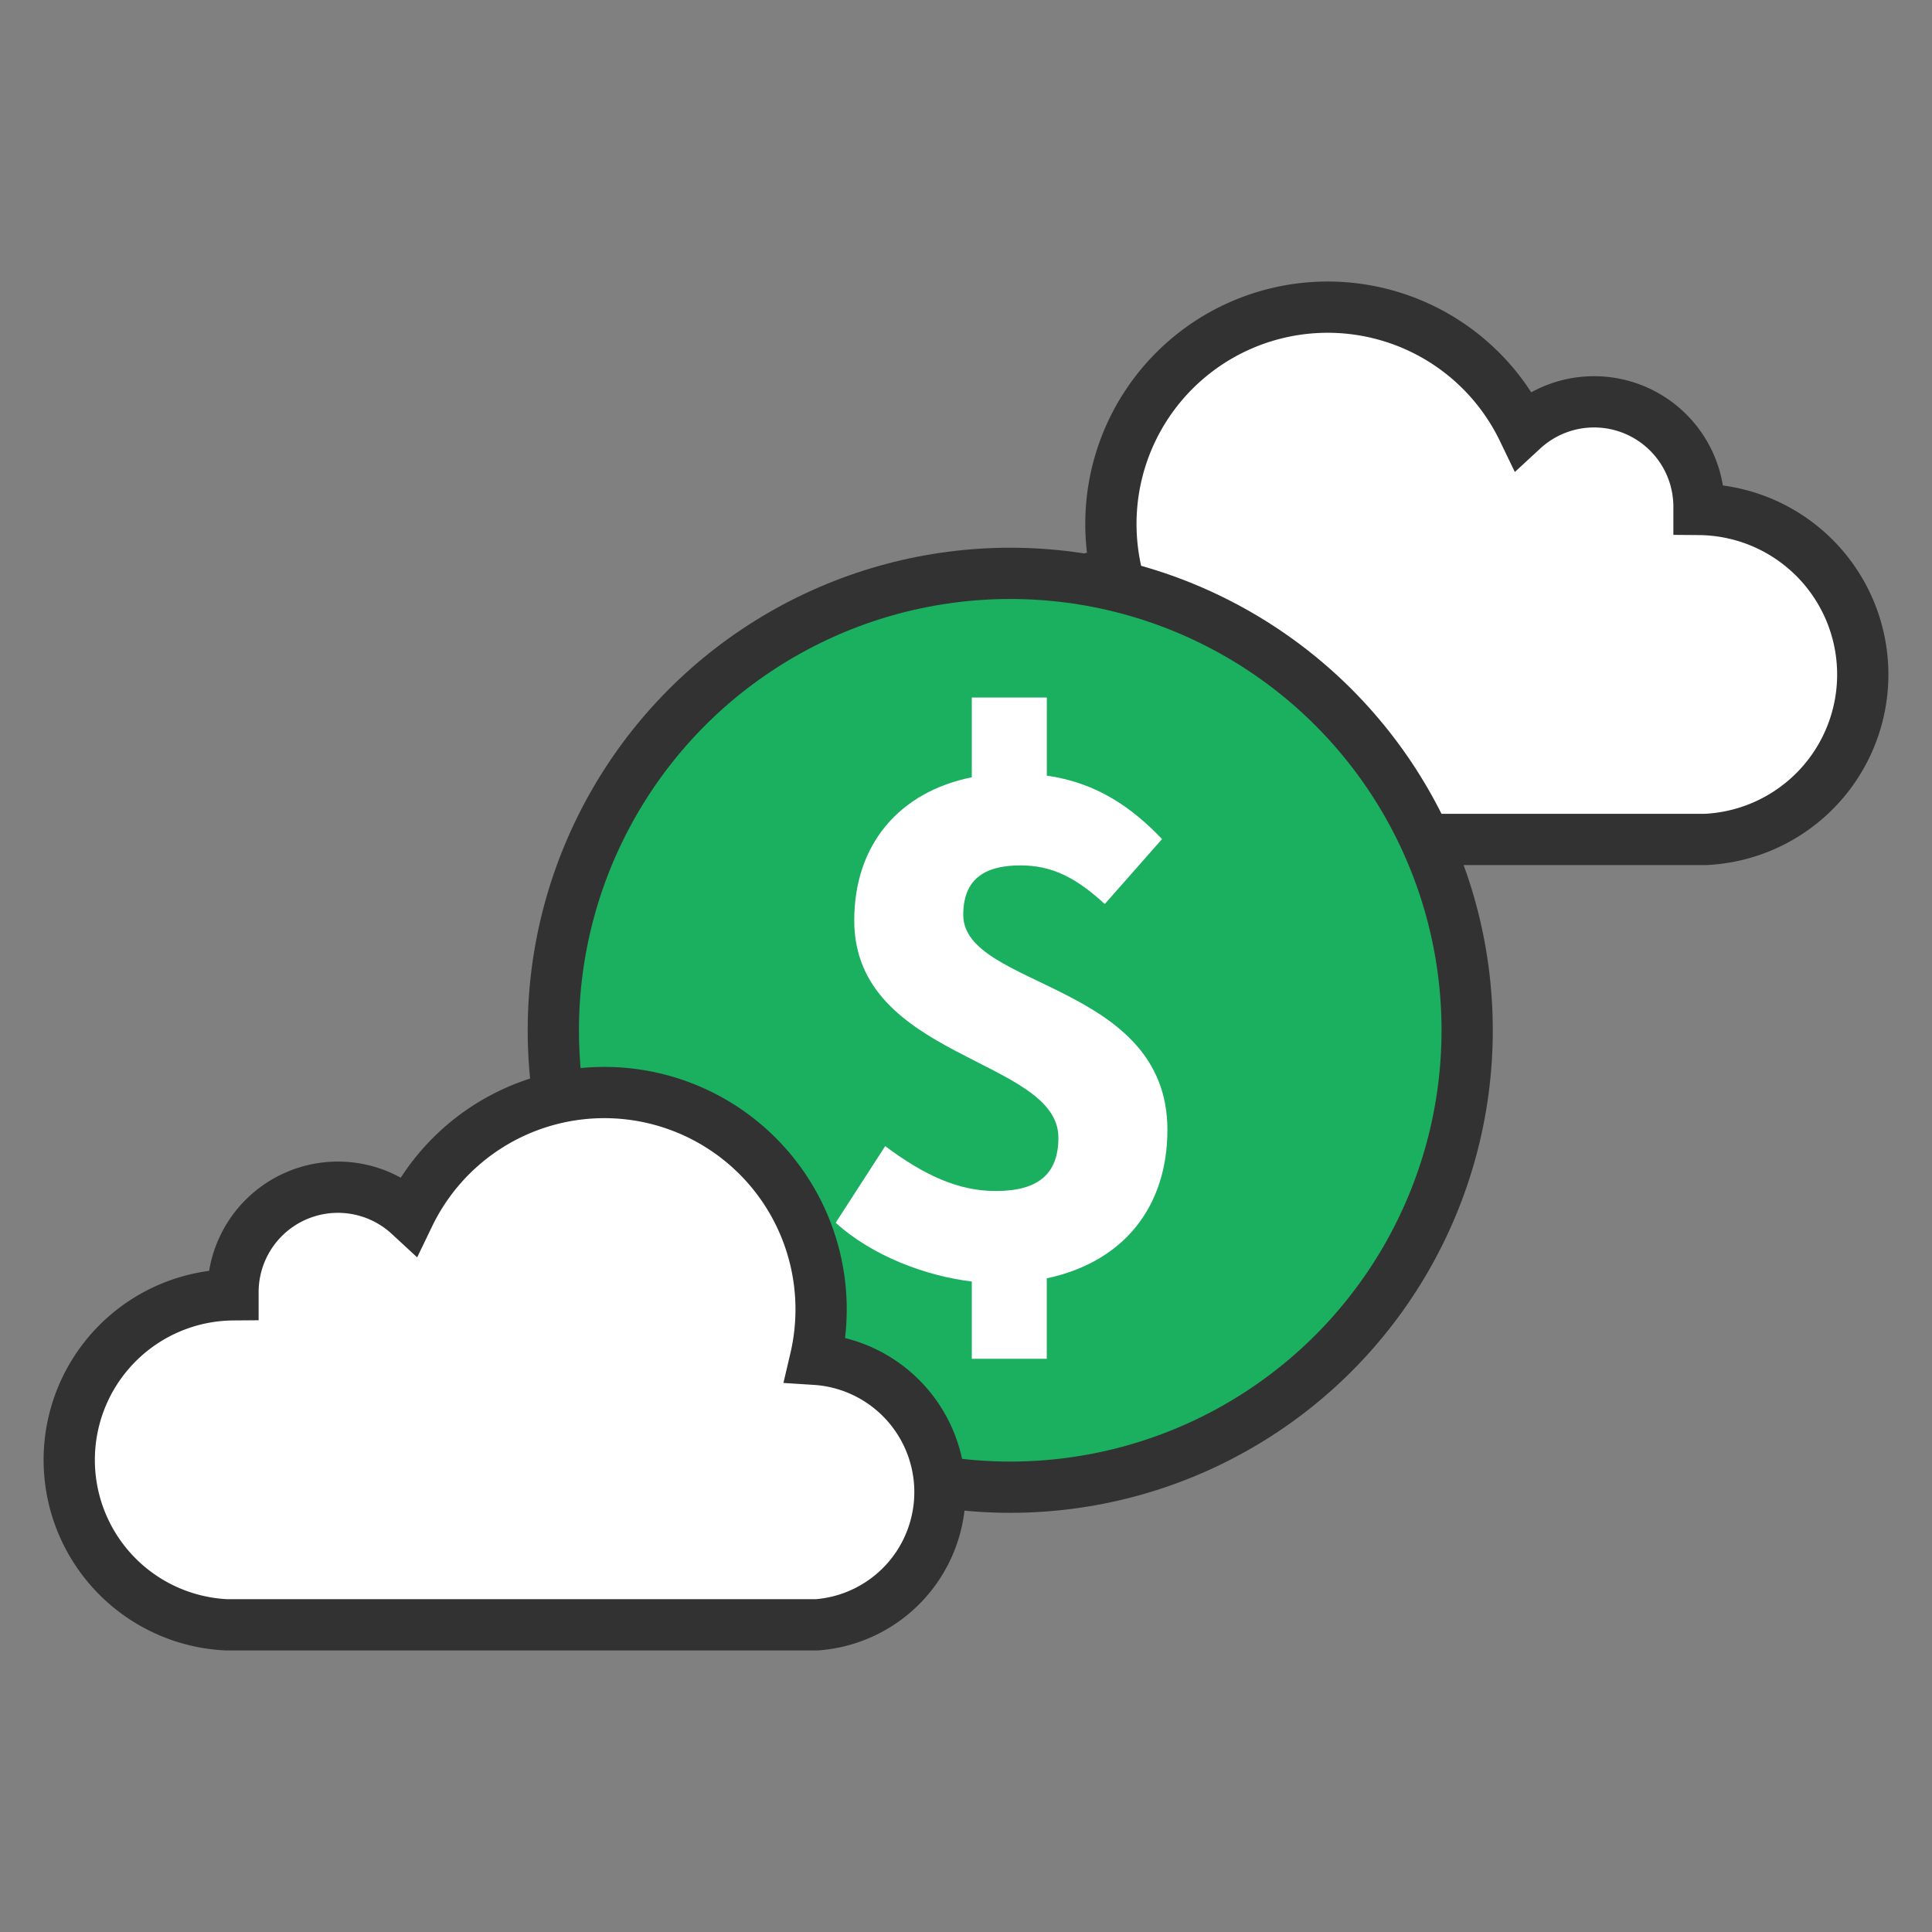 <?xml version="1.0" encoding="UTF-8"?> <svg xmlns="http://www.w3.org/2000/svg" viewBox="0 0 1000 1000"><rect x="0" y="0" width="1000" height="1000" fill="#808080" stroke="none"/><path d="m513.6 365.67a69 69 0 0 0 63.63 68.82h305.56a85.45 85.45 0 0 0 -3.39-170.8v-1.37a54.31 54.31 0 0 0 -91.16-39.92 112.2 112.2 0 0 0 -213.24 48.79 113.36 113.36 0 0 0 3 25.87 68.79 68.79 0 0 0 -64.4 68.61z" fill="#fff" stroke="#333232" stroke-linecap="round" stroke-miterlimit="10" stroke-width="26.53"></path><circle cx="522.9" cy="533.27" fill="#1ab060" r="236.5" stroke="#333232" stroke-linecap="round" stroke-miterlimit="10" stroke-width="26.53"></circle><g fill="#fff"><path d="m571.83 467.92c-14.41-13.21-26.82-20-43.63-20-19.21 0-29.62 7.61-29.62 25.62 0 38 105.67 34.83 105.67 111.28 0 38.42-21.21 68-62.44 76.85v41.63h-38.81v-40c-23.61-2.8-51.63-13.21-70.44-30.42l25.61-39.63c20.42 15.21 38 23.22 57.24 23.22 22.42 0 32.42-9.21 32.42-27.62 0-41.23-105.67-40.43-105.67-112.47 0-39.23 23.22-66.45 60.84-74.06v-41.27h38.83v40.42c25.62 3.61 44 16.41 59.64 32.83z"></path><path d="m422 703.57a113.36 113.36 0 0 0 3-25.87 112.2 112.2 0 0 0 -213.24-48.79 54.31 54.31 0 0 0 -91.16 39.92v1.37a85.45 85.45 0 0 0 -3.39 170.8h305.56a68.88 68.88 0 0 0 -.77-137.43z" stroke="#333232" stroke-linecap="round" stroke-miterlimit="10" stroke-width="26.53"></path></g></svg> 